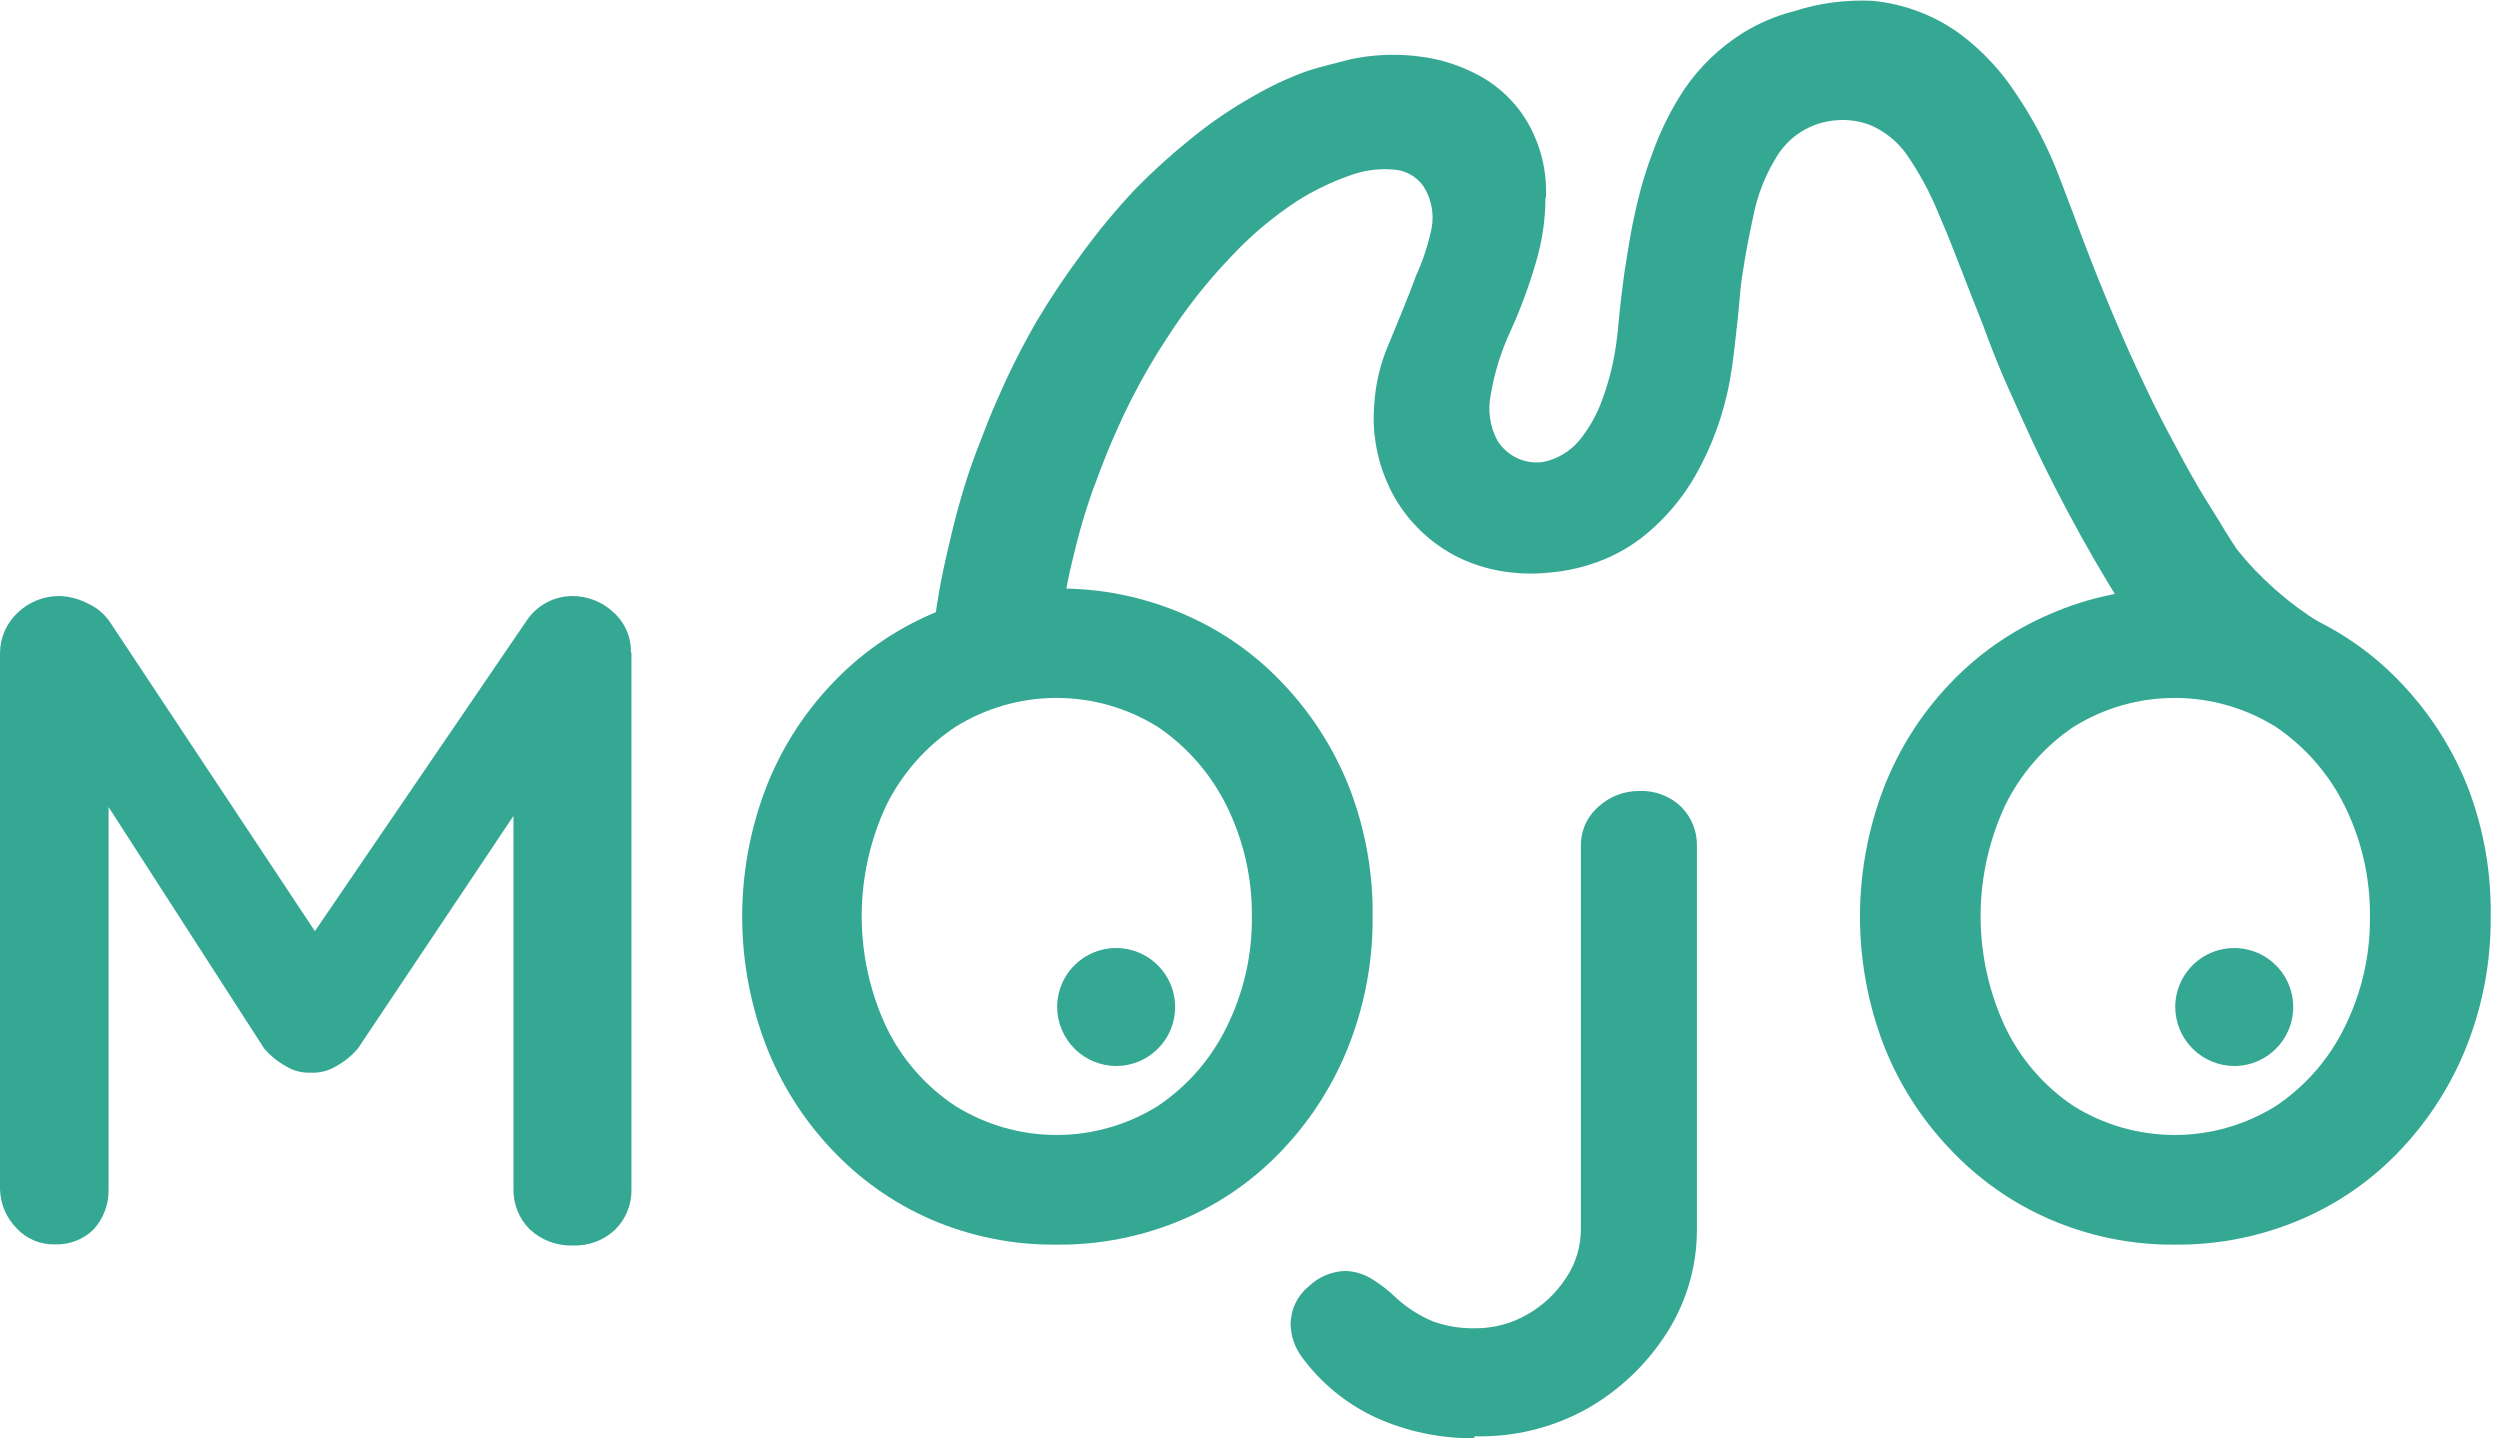 <?xml version="1.0" encoding="UTF-8"?> <svg xmlns="http://www.w3.org/2000/svg" width="149" height="86" viewBox="0 0 149 86" fill="none"><g clip-path="url(#clip0_85_3370)"><path d="M92.107 11.77C92.109 13.072 91.92 14.368 91.546 15.616C91.146 17.01 90.644 18.373 90.044 19.693C89.478 20.899 89.078 22.176 88.856 23.49C88.65 24.444 88.796 25.441 89.268 26.296C89.554 26.739 89.96 27.092 90.44 27.311C90.92 27.531 91.453 27.608 91.975 27.534C92.796 27.365 93.539 26.93 94.088 26.296C94.716 25.535 95.202 24.669 95.524 23.737C95.913 22.669 96.184 21.562 96.333 20.436C96.449 19.627 96.498 18.785 96.597 17.96C96.696 17.134 96.795 16.309 96.927 15.533C97.059 14.758 97.158 14.064 97.307 13.338C97.456 12.612 97.604 11.968 97.786 11.291C97.967 10.614 98.215 9.839 98.479 9.145C98.962 7.783 99.61 6.486 100.41 5.283C101.321 3.962 102.489 2.84 103.844 1.981C104.804 1.384 105.851 0.939 106.947 0.661C108.454 0.177 110.037 -0.03 111.618 0.05C113.51 0.233 115.318 0.923 116.851 2.047C118.148 3.024 119.266 4.219 120.152 5.58C121.201 7.124 122.065 8.786 122.727 10.532C123.371 12.182 123.965 13.833 124.609 15.484C125.253 17.134 125.797 18.439 126.425 19.891C127.052 21.344 127.696 22.714 128.373 24.1C128.934 25.239 129.545 26.378 130.155 27.501C130.766 28.623 131.212 29.383 131.806 30.323C132.4 31.264 132.796 31.974 133.325 32.75C134.717 34.477 136.391 35.956 138.277 37.124C140.488 38.412 136.048 37.52 135.982 38.379C135.943 39.096 135.679 39.782 135.229 40.342C134.779 40.902 134.165 41.306 133.473 41.498C132.726 41.714 131.932 41.7 131.193 41.459C130.455 41.217 129.805 40.76 129.33 40.145C128.028 38.453 126.821 36.689 125.715 34.863C124.543 32.931 123.454 30.951 122.414 28.92C121.374 26.89 120.631 25.223 119.789 23.341C119.178 21.988 118.634 20.617 118.138 19.247C117.709 18.191 117.313 17.151 116.9 16.095C116.488 15.038 116.026 13.833 115.563 12.793C115.045 11.5 114.38 10.271 113.583 9.129C113.051 8.408 112.339 7.839 111.519 7.478C110.876 7.218 110.181 7.111 109.489 7.164C108.731 7.211 107.997 7.447 107.354 7.851C106.711 8.254 106.179 8.813 105.808 9.475C105.193 10.494 104.757 11.611 104.52 12.777C104.256 13.965 104.025 15.17 103.844 16.392C103.695 17.316 103.662 18.273 103.546 19.214C103.414 20.403 103.299 21.591 103.084 22.763C102.718 24.729 102.026 26.621 101.037 28.359C100.384 29.496 99.56 30.526 98.594 31.413C97.71 32.243 96.68 32.903 95.557 33.361C94.545 33.772 93.477 34.028 92.388 34.12C91.615 34.211 90.834 34.211 90.061 34.12C89.014 34.007 87.993 33.723 87.04 33.278C86.113 32.838 85.27 32.24 84.547 31.512C83.727 30.695 83.076 29.725 82.632 28.656C82.023 27.225 81.773 25.667 81.906 24.117C81.978 22.889 82.263 21.682 82.748 20.551C83.309 19.181 83.903 17.795 84.399 16.425C84.812 15.522 85.122 14.575 85.323 13.602C85.49 12.72 85.306 11.809 84.811 11.06C84.602 10.78 84.334 10.549 84.026 10.384C83.718 10.218 83.378 10.122 83.029 10.103C82.131 10.03 81.228 10.16 80.388 10.482C79.305 10.865 78.27 11.369 77.301 11.984C75.823 12.953 74.47 14.101 73.273 15.401C71.874 16.873 70.619 18.476 69.526 20.188C68.416 21.879 67.445 23.657 66.621 25.503C66.126 26.576 65.697 27.682 65.284 28.805C64.987 29.564 64.739 30.356 64.508 31.132C64.277 31.908 64.062 32.783 63.881 33.542C63.699 34.301 63.567 34.978 63.452 35.688C63.336 36.398 63.254 37.207 63.171 37.983C63.129 38.577 62.978 39.159 62.725 39.699C62.485 40.172 62.146 40.589 61.732 40.92C61.317 41.252 60.836 41.49 60.322 41.62C59.807 41.75 59.271 41.768 58.748 41.673C58.226 41.578 57.731 41.372 57.295 41.069C56.67 40.688 56.176 40.125 55.881 39.455C55.586 38.785 55.503 38.041 55.644 37.322C55.792 36.381 55.925 35.457 56.106 34.533C56.288 33.608 56.519 32.618 56.75 31.66C56.981 30.703 57.212 29.878 57.476 29.003C57.74 28.128 58.054 27.27 58.384 26.411C58.714 25.553 59.077 24.612 59.474 23.737C60.154 22.164 60.926 20.632 61.785 19.148C62.582 17.807 63.447 16.506 64.376 15.253C65.389 13.851 66.492 12.517 67.677 11.258C68.716 10.196 69.819 9.198 70.979 8.27C72.135 7.322 73.372 6.477 74.676 5.745C75.725 5.129 76.831 4.615 77.978 4.21C78.753 3.962 79.628 3.764 80.355 3.566C81.248 3.36 82.162 3.261 83.078 3.269C83.63 3.267 84.182 3.305 84.729 3.384C85.749 3.517 86.741 3.812 87.667 4.259C89.032 4.877 90.182 5.889 90.968 7.164C91.805 8.556 92.213 10.164 92.14 11.786L92.107 11.77Z" fill="#35A894"></path><path d="M66.571 63.534C67.264 63.524 67.939 63.309 68.511 62.917C69.083 62.525 69.526 61.973 69.784 61.329C70.043 60.686 70.105 59.981 69.964 59.302C69.823 58.623 69.484 58.001 68.99 57.515C68.497 57.028 67.87 56.698 67.19 56.566C66.509 56.434 65.805 56.507 65.165 56.775C64.525 57.042 63.979 57.493 63.595 58.07C63.211 58.647 63.006 59.325 63.006 60.018C63.008 60.483 63.102 60.943 63.283 61.372C63.463 61.801 63.727 62.19 64.058 62.517C64.389 62.843 64.782 63.101 65.213 63.276C65.644 63.45 66.106 63.538 66.571 63.534Z" fill="#35A894"></path><path d="M133.209 63.534C133.902 63.524 134.577 63.309 135.149 62.917C135.72 62.525 136.163 61.973 136.422 61.329C136.68 60.686 136.743 59.981 136.602 59.302C136.461 58.623 136.122 58.001 135.628 57.515C135.135 57.028 134.508 56.698 133.827 56.566C133.147 56.434 132.442 56.507 131.803 56.775C131.163 57.042 130.617 57.493 130.233 58.07C129.849 58.647 129.644 59.325 129.644 60.018C129.646 60.483 129.74 60.943 129.92 61.372C130.101 61.801 130.364 62.19 130.696 62.517C131.027 62.843 131.42 63.101 131.851 63.276C132.282 63.45 132.744 63.538 133.209 63.534Z" fill="#35A894"></path><path d="M81.808 54.637C81.829 57.233 81.359 59.809 80.421 62.23C79.528 64.536 78.2 66.649 76.509 68.453C74.832 70.257 72.797 71.691 70.534 72.662C68.146 73.689 65.572 74.206 62.973 74.181C60.386 74.209 57.821 73.692 55.446 72.662C53.205 71.678 51.188 70.246 49.52 68.453C47.829 66.652 46.506 64.538 45.625 62.23C43.77 57.332 43.77 51.925 45.625 47.027C46.506 44.724 47.83 42.616 49.52 40.821C51.197 39.025 53.226 37.592 55.479 36.612C57.85 35.569 60.417 35.045 63.006 35.077C65.606 35.05 68.183 35.574 70.567 36.612C72.83 37.583 74.865 39.017 76.542 40.821C78.232 42.619 79.56 44.727 80.454 47.027C81.38 49.456 81.84 52.038 81.808 54.637ZM74.611 54.637C74.636 52.349 74.122 50.086 73.109 48.034C72.175 46.138 70.764 44.517 69.015 43.33C67.204 42.197 65.11 41.596 62.973 41.596C60.837 41.596 58.743 42.197 56.932 43.33C55.175 44.498 53.757 46.11 52.822 48.001C51.857 50.069 51.357 52.322 51.357 54.604C51.357 56.885 51.857 59.139 52.822 61.207C53.743 63.116 55.163 64.742 56.932 65.911C58.743 67.044 60.837 67.645 62.973 67.645C65.11 67.645 67.204 67.044 69.015 65.911C70.771 64.732 72.184 63.109 73.109 61.207C74.126 59.156 74.641 56.893 74.611 54.604V54.637Z" fill="#35A894"></path><path d="M148.445 54.637C148.467 57.233 147.996 59.809 147.059 62.23C146.165 64.536 144.837 66.649 143.146 68.453C141.47 70.257 139.434 71.691 137.171 72.662C134.784 73.689 132.209 74.206 129.611 74.181C127.045 74.2 124.504 73.683 122.15 72.662C119.896 71.682 117.868 70.249 116.191 68.453C114.482 66.656 113.142 64.542 112.246 62.23C110.391 57.332 110.391 51.925 112.246 47.028C113.127 44.724 114.451 42.616 116.142 40.821C117.833 39.019 119.879 37.586 122.15 36.612C124.521 35.569 127.087 35.046 129.677 35.077C132.277 35.05 134.853 35.574 137.237 36.612C139.5 37.583 141.536 39.017 143.213 40.821C144.903 42.62 146.231 44.727 147.125 47.028C148.04 49.458 148.488 52.04 148.445 54.637ZM141.248 54.637C141.274 52.349 140.759 50.086 139.746 48.034C138.812 46.138 137.402 44.517 135.652 43.33C133.841 42.197 131.748 41.596 129.611 41.596C127.474 41.596 125.381 42.197 123.57 43.33C121.831 44.505 120.431 46.116 119.509 48.001C118.544 50.069 118.044 52.323 118.044 54.604C118.044 56.886 118.544 59.139 119.509 61.207C120.416 63.11 121.819 64.735 123.57 65.911C125.381 67.044 127.474 67.645 129.611 67.645C131.748 67.645 133.841 67.044 135.652 65.911C137.409 64.732 138.821 63.109 139.746 61.207C140.764 59.156 141.278 56.893 141.248 54.604V54.637Z" fill="#35A894"></path><path d="M87.848 85.719C85.828 85.737 83.829 85.314 81.989 84.481C80.237 83.668 78.721 82.425 77.581 80.866C77.172 80.31 76.941 79.642 76.921 78.951C76.919 78.516 77.014 78.085 77.199 77.691C77.385 77.297 77.656 76.949 77.994 76.673C78.573 76.114 79.336 75.785 80.14 75.749C80.725 75.757 81.297 75.928 81.79 76.244C82.316 76.568 82.803 76.95 83.243 77.383C83.889 77.969 84.632 78.438 85.438 78.77C86.229 79.045 87.061 79.18 87.898 79.166C88.986 79.174 90.056 78.895 91.001 78.357C91.941 77.829 92.739 77.081 93.329 76.178C93.912 75.316 94.222 74.298 94.22 73.257V50.444C94.211 49.999 94.299 49.557 94.478 49.149C94.658 48.741 94.925 48.377 95.26 48.084C95.925 47.472 96.799 47.135 97.703 47.143C98.16 47.123 98.617 47.196 99.046 47.358C99.474 47.519 99.865 47.766 100.195 48.084C100.505 48.392 100.748 48.761 100.91 49.167C101.072 49.573 101.149 50.007 101.136 50.444V73.257C101.145 75.43 100.532 77.56 99.37 79.397C98.178 81.284 96.54 82.849 94.6 83.953C92.554 85.094 90.239 85.664 87.898 85.603L87.848 85.719Z" fill="#35A894"></path><path d="M37.635 38.89V70.863C37.647 71.309 37.568 71.752 37.403 72.166C37.239 72.581 36.992 72.957 36.678 73.273C36.34 73.595 35.941 73.846 35.504 74.01C35.067 74.175 34.602 74.25 34.136 74.231C33.19 74.262 32.27 73.918 31.577 73.273C31.26 72.959 31.011 72.583 30.843 72.168C30.676 71.754 30.594 71.31 30.603 70.863V48.629L21.327 62.495C20.968 62.913 20.537 63.266 20.056 63.535C19.591 63.821 19.049 63.959 18.504 63.931C17.98 63.952 17.462 63.814 17.018 63.535C16.537 63.266 16.106 62.913 15.747 62.495L6.471 48.101V70.863C6.497 71.752 6.177 72.616 5.579 73.273C5.279 73.568 4.923 73.799 4.531 73.952C4.14 74.105 3.721 74.177 3.301 74.165C2.87 74.181 2.44 74.103 2.041 73.938C1.643 73.773 1.284 73.524 0.99 73.207C0.372 72.582 0.018 71.743 0 70.863L0 38.89C0.006 38.447 0.101 38.01 0.28 37.604C0.459 37.198 0.717 36.833 1.04 36.529C1.712 35.877 2.613 35.516 3.549 35.523C4.124 35.542 4.688 35.689 5.2 35.952C5.729 36.183 6.185 36.554 6.52 37.025L18.768 55.496L31.363 37.025C31.66 36.568 32.066 36.191 32.544 35.929C33.022 35.667 33.558 35.527 34.103 35.523C35.001 35.519 35.868 35.855 36.529 36.463C36.876 36.763 37.153 37.137 37.338 37.556C37.524 37.976 37.614 38.431 37.602 38.89H37.635Z" fill="#35A894"></path></g><defs><clipPath id="clip0_85_3370"><rect width="148.428" height="85.703" fill="white"></rect></clipPath></defs></svg> 